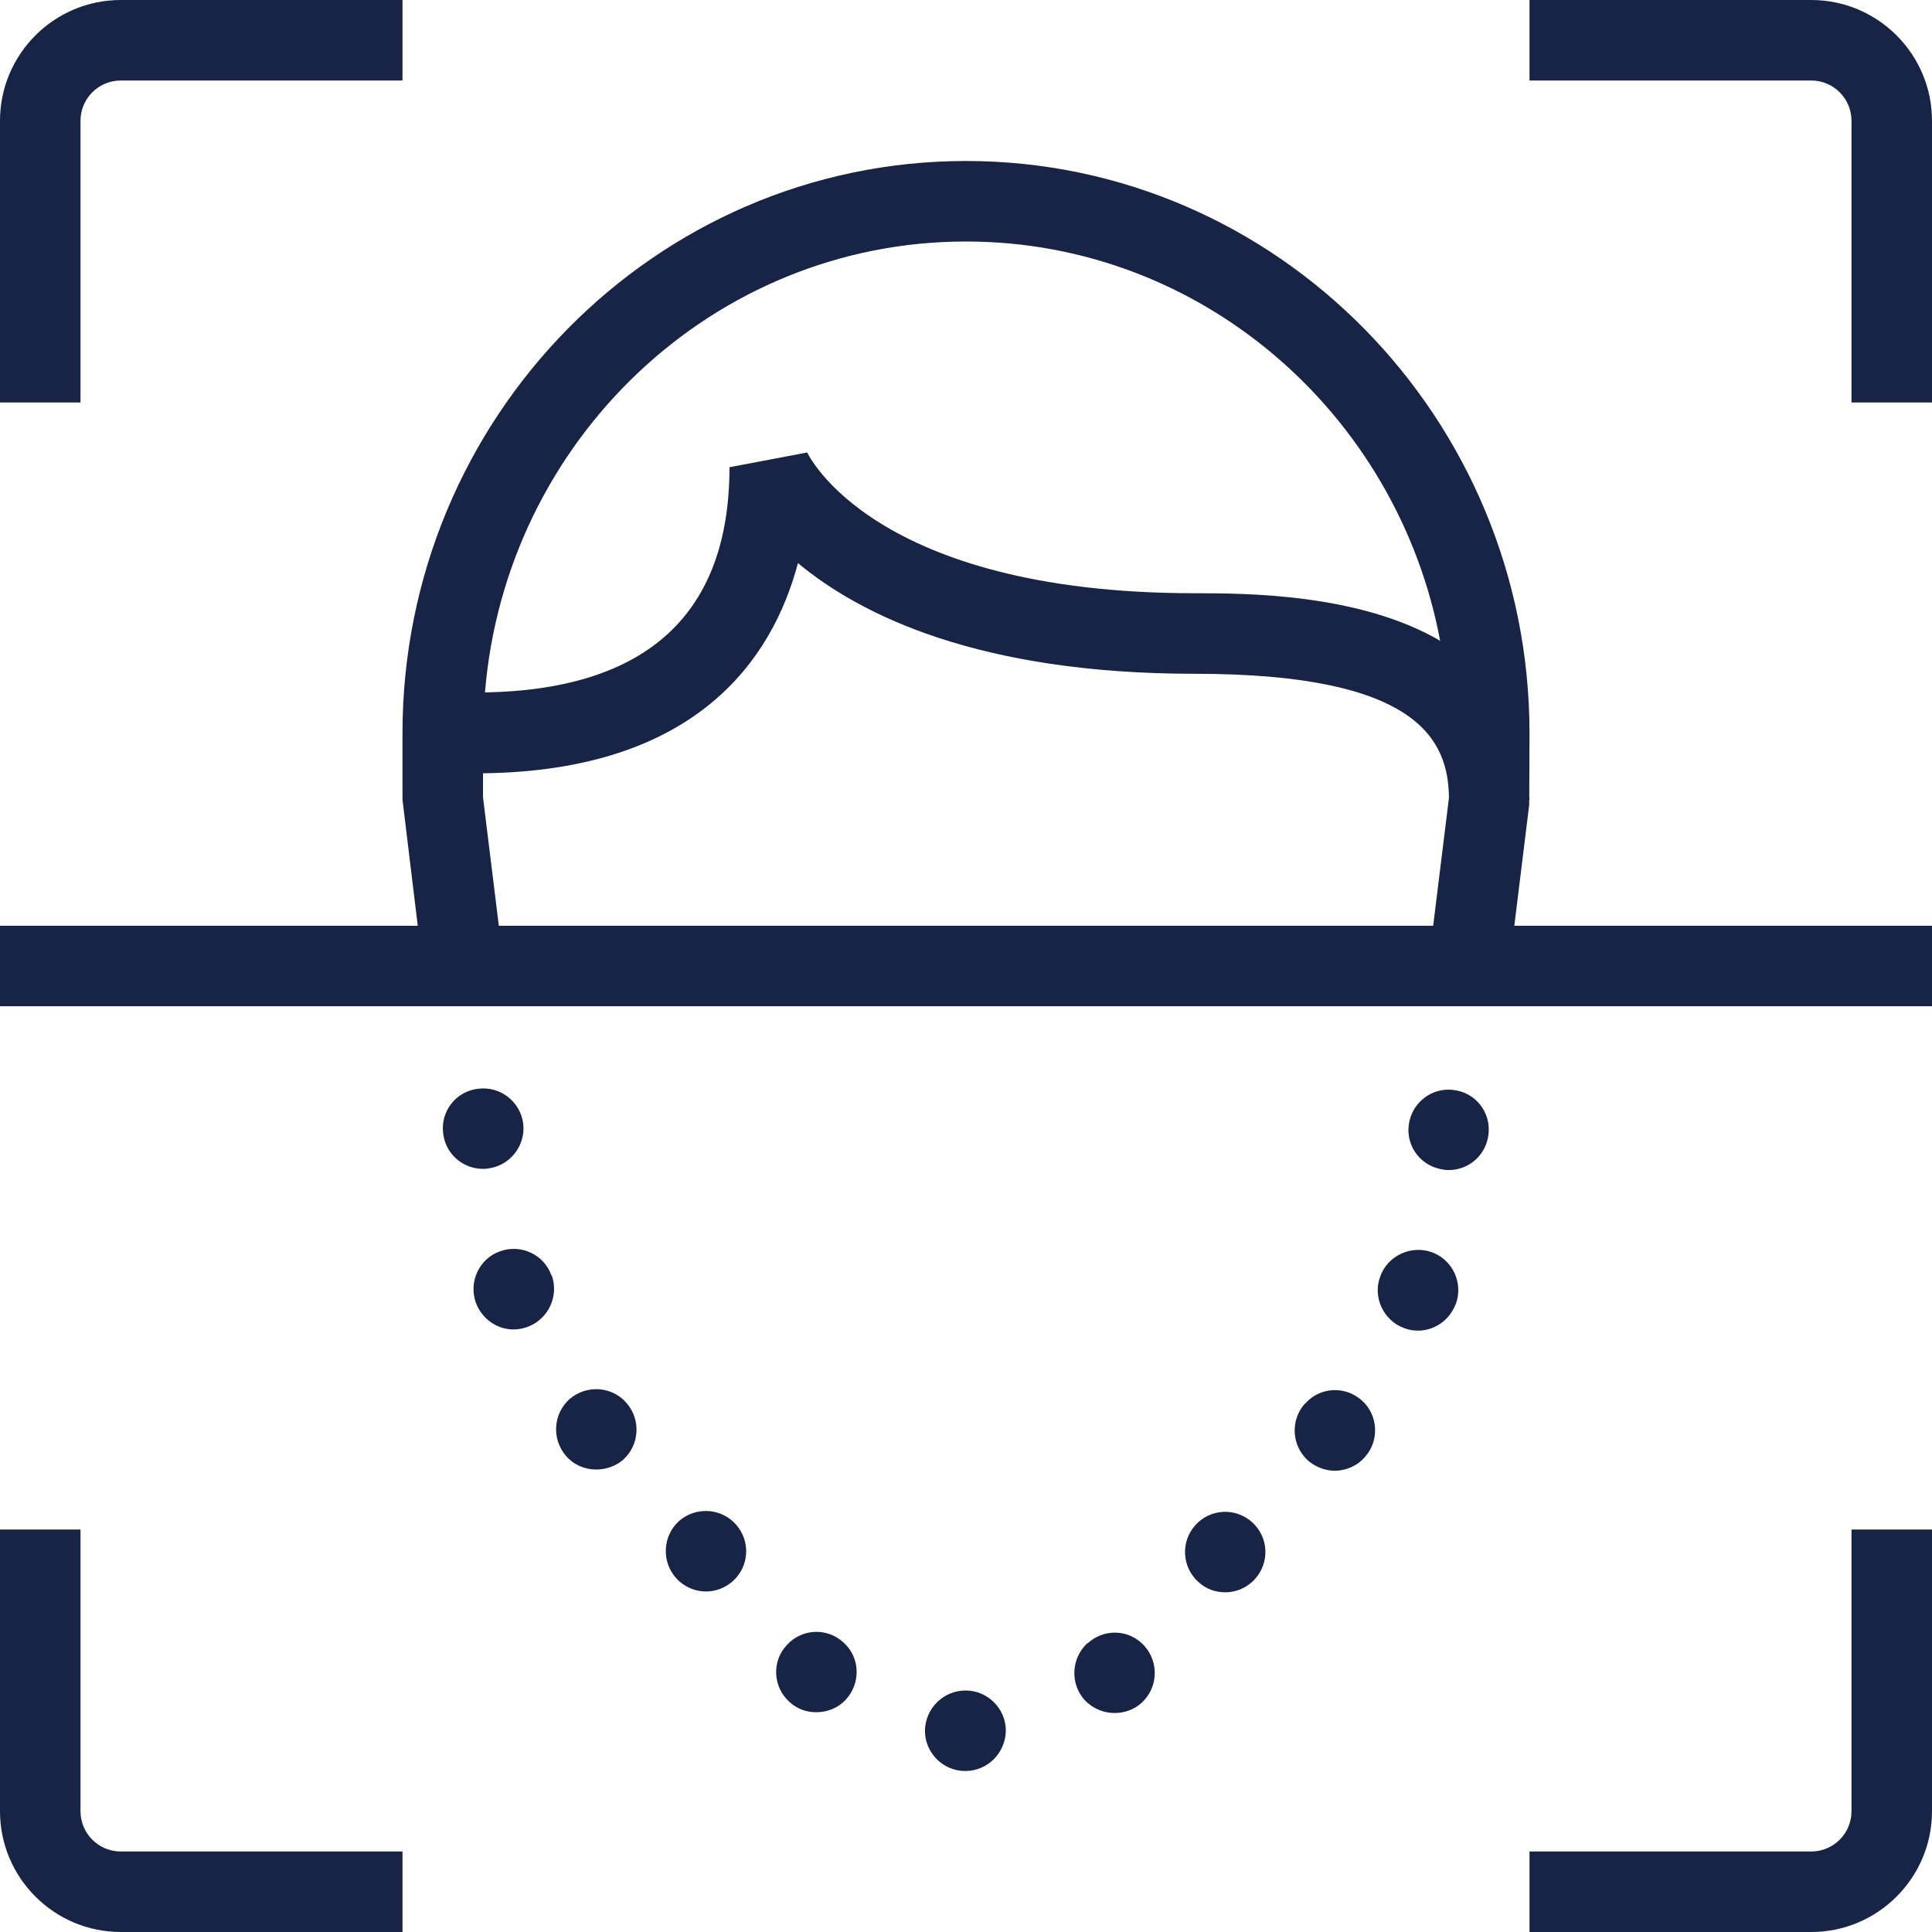 <svg width="100" height="100" viewBox="0 0 100 100" fill="none" xmlns="http://www.w3.org/2000/svg">
<g clip-path="url(#clip0_5319_1559)">
<path d="M4.167 6.25C4.167 5.1 5.102 4.167 6.25 4.167H20.833V0H6.25C2.804 0 0 2.804 0 6.25V20.833H4.167V6.25Z" fill="#182446"/>
<path d="M4.167 93.75V79.167H0V93.75C0 97.196 2.804 100 6.25 100H20.833V95.833H6.25C5.102 95.833 4.167 94.9 4.167 93.75Z" fill="#182446"/>
<path d="M95.833 93.75C95.833 94.9 94.898 95.833 93.75 95.833H79.167V100H93.75C97.196 100 100 97.196 100 93.75V79.167H95.833V93.75Z" fill="#182446"/>
<path d="M93.75 0H79.167V4.167H93.75C94.898 4.167 95.833 5.1 95.833 6.25V20.833H100V6.25C100 2.804 97.196 0 93.75 0Z" fill="#182446"/>
<path d="M79.152 41.648V41.394H79.167C79.167 41.333 79.154 41.281 79.154 41.221L79.167 37.954C79.167 21.621 66.083 8.333 50 8.333C33.917 8.333 20.833 21.621 20.833 37.954V41.394L21.623 47.917H0V52.083H100V47.917H78.381L79.152 41.648ZM50 12.5C62.177 12.5 72.335 21.415 74.542 33.167C70.358 30.719 64.471 30.706 61.848 30.706C45.15 30.706 41.8 23.458 41.781 23.421L37.758 24.183C37.758 31.781 33.483 35.685 25.102 35.84C26.167 22.792 36.917 12.5 50 12.5ZM25 41.267V40.025C36.056 39.888 39.983 34.117 41.302 29.146C44.56 31.856 50.694 34.875 61.85 34.875C73.379 34.875 74.965 38.283 74.998 41.296L74.181 47.917H25.819L25 41.267Z" fill="#182446"/>
<path d="M28.542 66.019C28.167 64.935 26.958 64.373 25.875 64.769C24.812 65.144 24.25 66.331 24.625 67.415C24.938 68.269 25.729 68.812 26.583 68.812C26.812 68.812 27.062 68.769 27.292 68.685C28.375 68.292 28.938 67.102 28.562 66.019C28.542 66.019 28.542 66.019 28.542 66.019Z" fill="#182446"/>
<path d="M25.271 60.479C26.396 60.333 27.208 59.31 27.083 58.167C26.938 57.021 25.896 56.208 24.75 56.354C23.604 56.479 22.792 57.521 22.938 58.667C23.062 59.729 23.958 60.5 25 60.5C25.083 60.5 25.167 60.5 25.271 60.479Z" fill="#182446"/>
<path d="M75.229 56.417C74.104 56.271 73.062 57.081 72.917 58.229C72.771 59.375 73.583 60.396 74.729 60.54C74.812 60.56 74.896 60.56 75 60.56C76.021 60.56 76.917 59.792 77.042 58.727C77.188 57.583 76.375 56.542 75.229 56.417Z" fill="#182446"/>
<path d="M29.479 72.417C28.625 73.188 28.542 74.5 29.312 75.375C29.708 75.833 30.292 76.062 30.854 76.062C31.354 76.062 31.854 75.896 32.25 75.562C33.104 74.792 33.188 73.479 32.417 72.604C31.667 71.748 30.354 71.665 29.479 72.417Z" fill="#182446"/>
<path d="M74.104 64.81C73.021 64.435 71.812 65 71.438 66.081C71.042 67.144 71.604 68.352 72.688 68.748C72.917 68.831 73.146 68.873 73.396 68.873C74.25 68.873 75.042 68.331 75.354 67.477V67.498C75.75 66.396 75.188 65.208 74.104 64.81Z" fill="#182446"/>
<path d="M56.292 85.062C56.292 85.04 56.292 85.04 56.292 85.04C55.438 85.833 55.375 87.146 56.146 88C56.562 88.438 57.125 88.665 57.688 88.665C58.188 88.665 58.708 88.498 59.104 88.123C59.938 87.352 60 86.04 59.229 85.185C58.458 84.331 57.146 84.271 56.292 85.062Z" fill="#182446"/>
<path d="M35.146 78.729C34.292 79.5 34.229 80.833 35 81.688C35.417 82.146 35.979 82.375 36.542 82.375C37.042 82.375 37.542 82.188 37.938 81.833C38.792 81.062 38.854 79.75 38.083 78.896C37.312 78.042 36 77.979 35.146 78.729Z" fill="#182446"/>
<path d="M67.542 72.667C67.542 72.646 67.542 72.646 67.542 72.646C66.771 73.521 66.854 74.833 67.708 75.604C68.104 75.938 68.604 76.125 69.083 76.125C69.667 76.125 70.25 75.875 70.646 75.417C71.417 74.562 71.333 73.227 70.479 72.479C69.604 71.708 68.292 71.792 67.542 72.667Z" fill="#182446"/>
<path d="M61.875 78.938C61.104 79.792 61.167 81.104 62.021 81.875C62.417 82.25 62.917 82.417 63.417 82.417C63.979 82.417 64.542 82.19 64.958 81.729C65.729 80.875 65.667 79.562 64.812 78.792C63.958 78.021 62.646 78.081 61.875 78.938Z" fill="#182446"/>
<path d="M40.729 85.146C39.938 85.977 40 87.312 40.854 88.083C41.25 88.458 41.75 88.625 42.25 88.625C42.812 88.625 43.375 88.415 43.792 87.958C44.562 87.104 44.521 85.792 43.667 85.021C42.812 84.229 41.5 84.292 40.729 85.146Z" fill="#182446"/>
<path d="M49.979 87.5C48.833 87.5 47.896 88.415 47.875 89.583C47.875 90.729 48.812 91.667 49.958 91.667C51.125 91.667 52.042 90.729 52.062 89.583C52.062 88.438 51.125 87.5 49.979 87.5Z" fill="#182446"/>
</g>
<defs>
<clipPath id="clip0_5319_1559">
<rect width="100" height="100" fill="white"/>
</clipPath>
</defs>
</svg>
